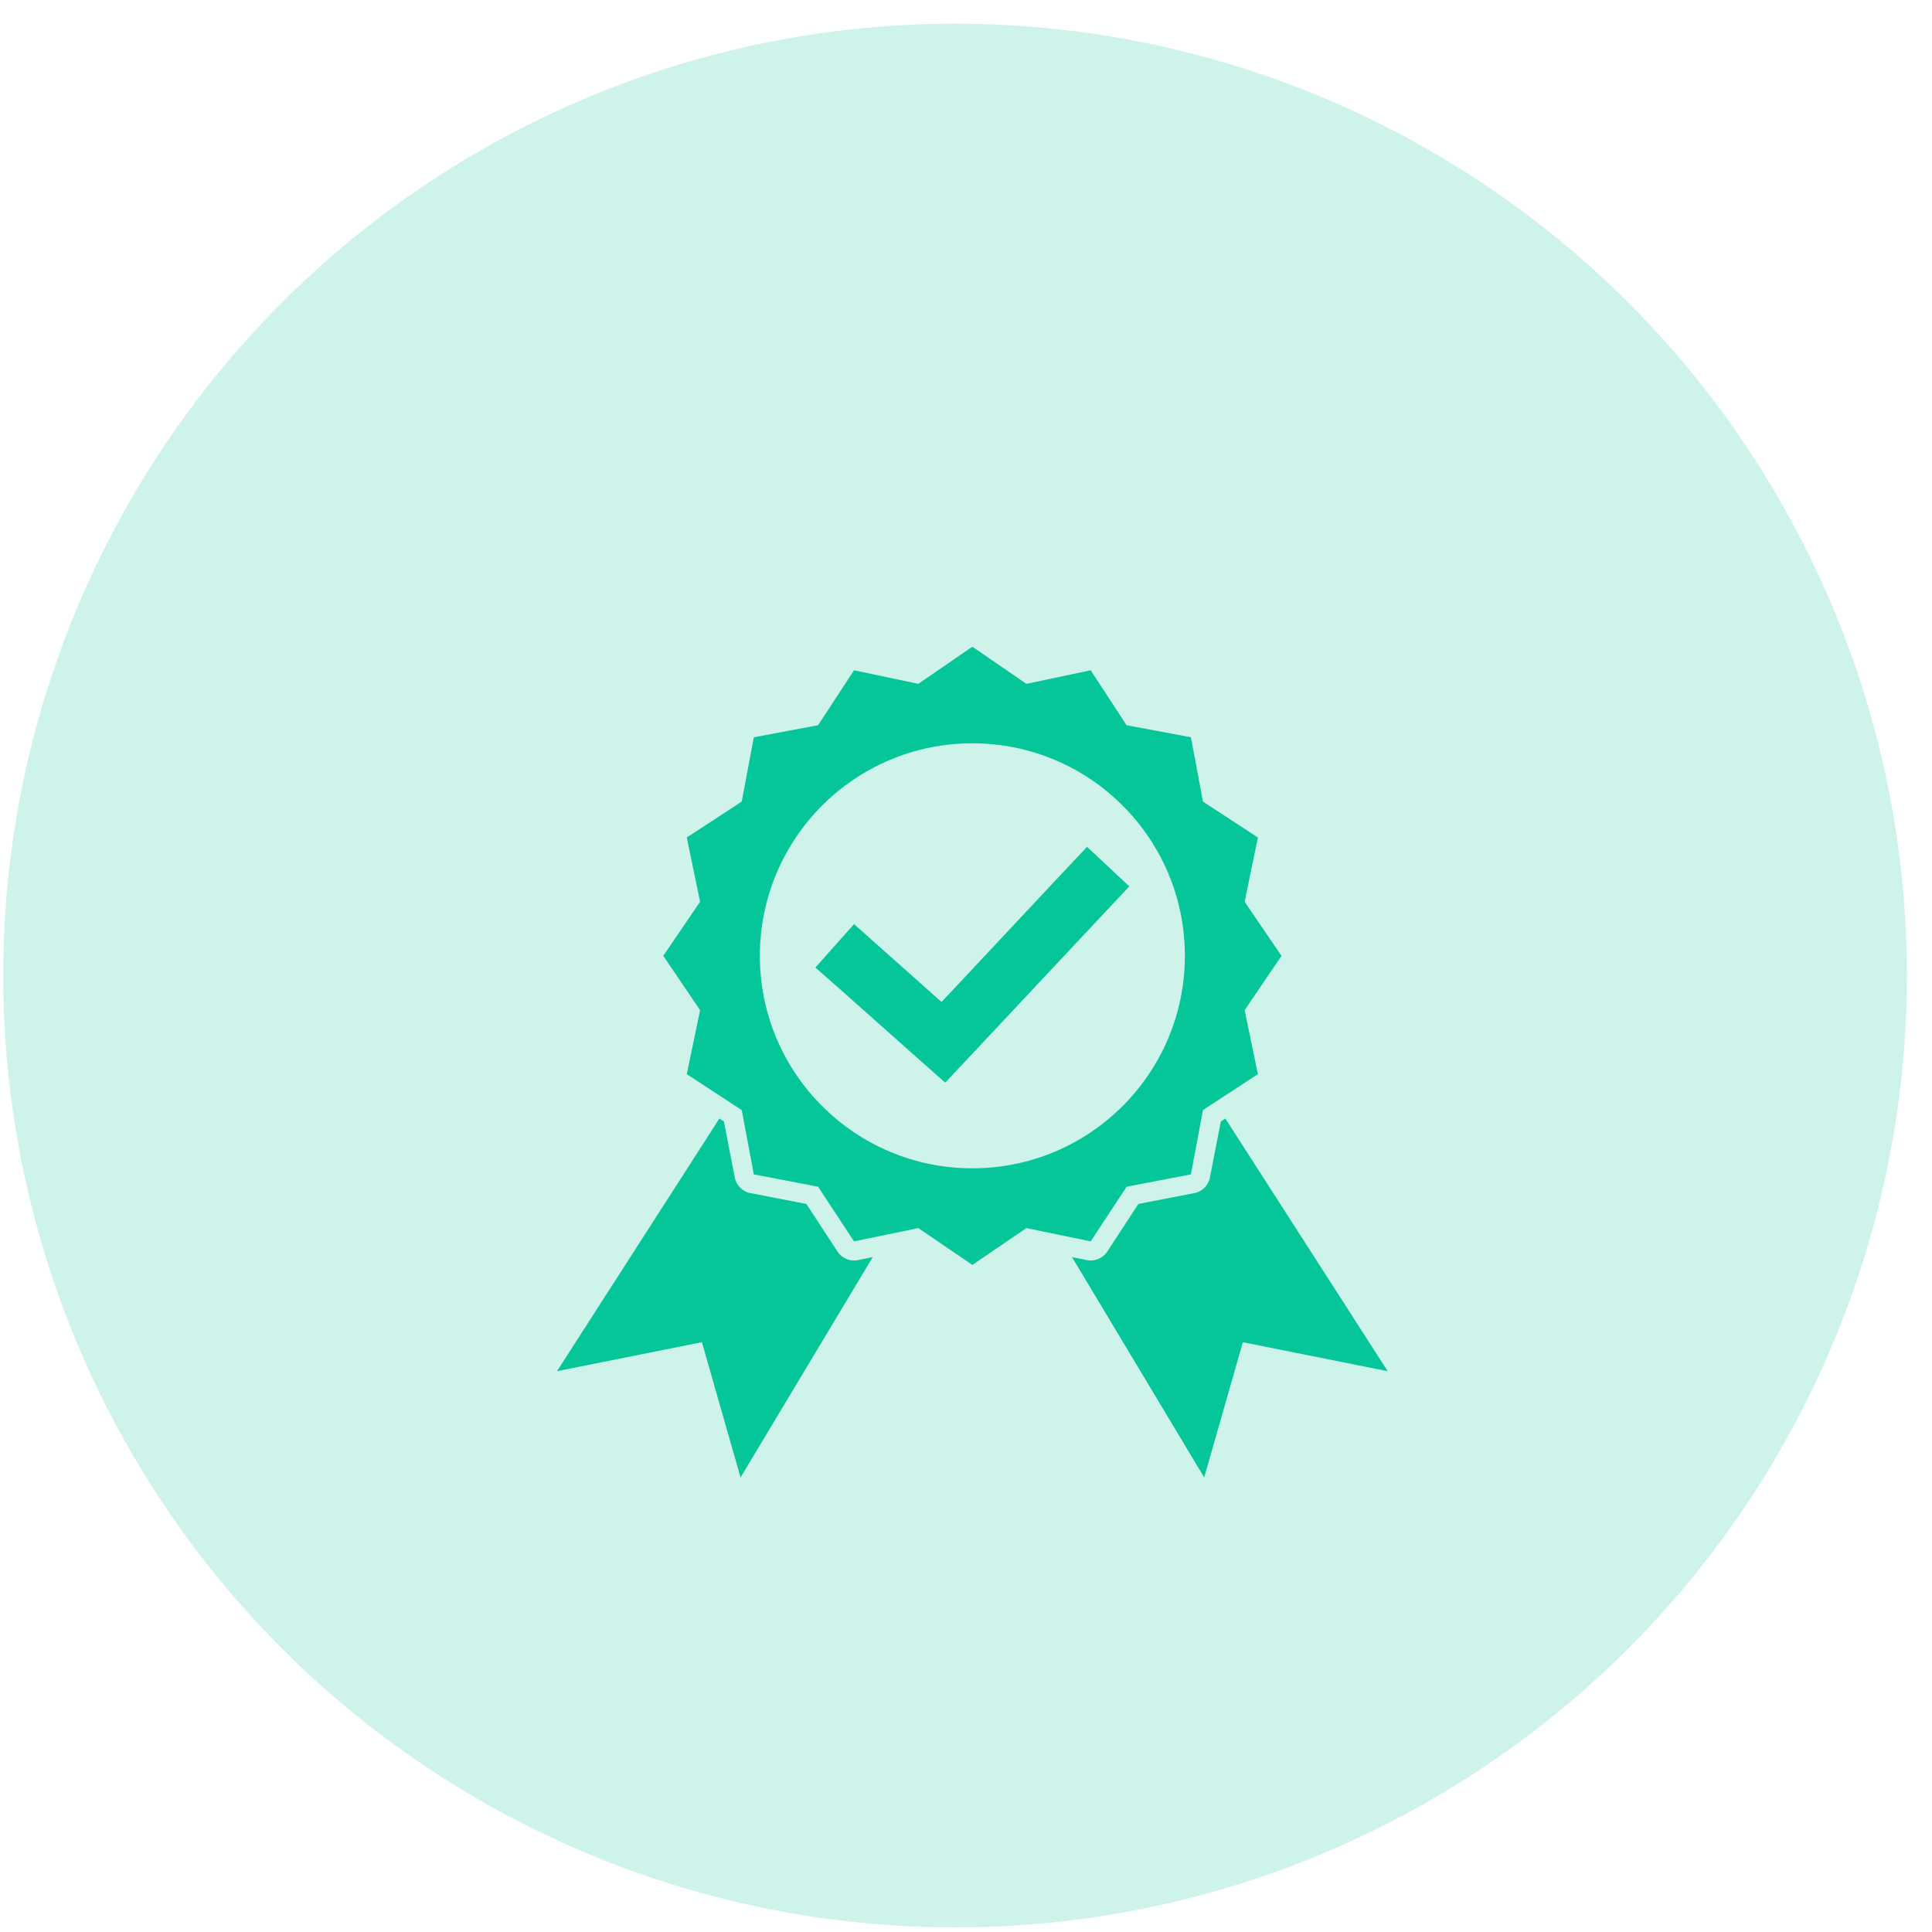 <svg width="49" height="49" viewBox="0 0 49 49" fill="none" xmlns="http://www.w3.org/2000/svg">
<circle opacity="0.2" cx="24.223" cy="24.742" r="24.141" fill="#05C699"/>
<path d="M24.661 16.402L23.291 17.344L21.66 17L20.749 18.393L19.119 18.699L18.812 20.33L17.419 21.241L17.756 22.871L16.822 24.242L17.756 25.62L17.419 27.243L18.812 28.154L19.119 29.785L20.749 30.098L21.66 31.484L23.291 31.147L24.661 32.081L26.032 31.147L27.662 31.484L28.573 30.098L30.204 29.785L30.51 28.154L31.903 27.243L31.567 25.62L32.501 24.242L31.567 22.871L31.903 21.241L30.51 20.33L30.204 18.699L28.573 18.393L27.662 17L26.032 17.344L24.661 16.402ZM24.661 18.852C27.638 18.852 30.051 21.265 30.051 24.242C30.051 27.218 27.638 29.631 24.661 29.631C21.685 29.631 19.272 27.218 19.272 24.242C19.272 21.265 21.685 18.852 24.661 18.852ZM27.57 21.478L27.065 22.014L23.88 25.413L22.211 23.928L21.66 23.438L20.68 24.54L21.231 25.023L23.436 26.983L23.972 27.457L24.462 26.937L28.137 23.017L28.642 22.481L27.57 21.478ZM18.246 28.368L14.127 34.776L17.802 34.041L18.782 37.471L22.135 31.882L21.76 31.959C21.568 32.001 21.355 31.915 21.247 31.752L20.451 30.535L19.027 30.259C18.835 30.223 18.672 30.061 18.636 29.869L18.36 28.445L18.246 28.368ZM31.077 28.368L30.962 28.445L30.686 29.869C30.65 30.061 30.488 30.223 30.296 30.259L28.872 30.535L28.076 31.752C27.967 31.915 27.754 32.001 27.563 31.959L27.188 31.882L30.541 37.471L31.521 34.041L35.195 34.776L31.077 28.368Z" fill="#05C699"/>
</svg>
